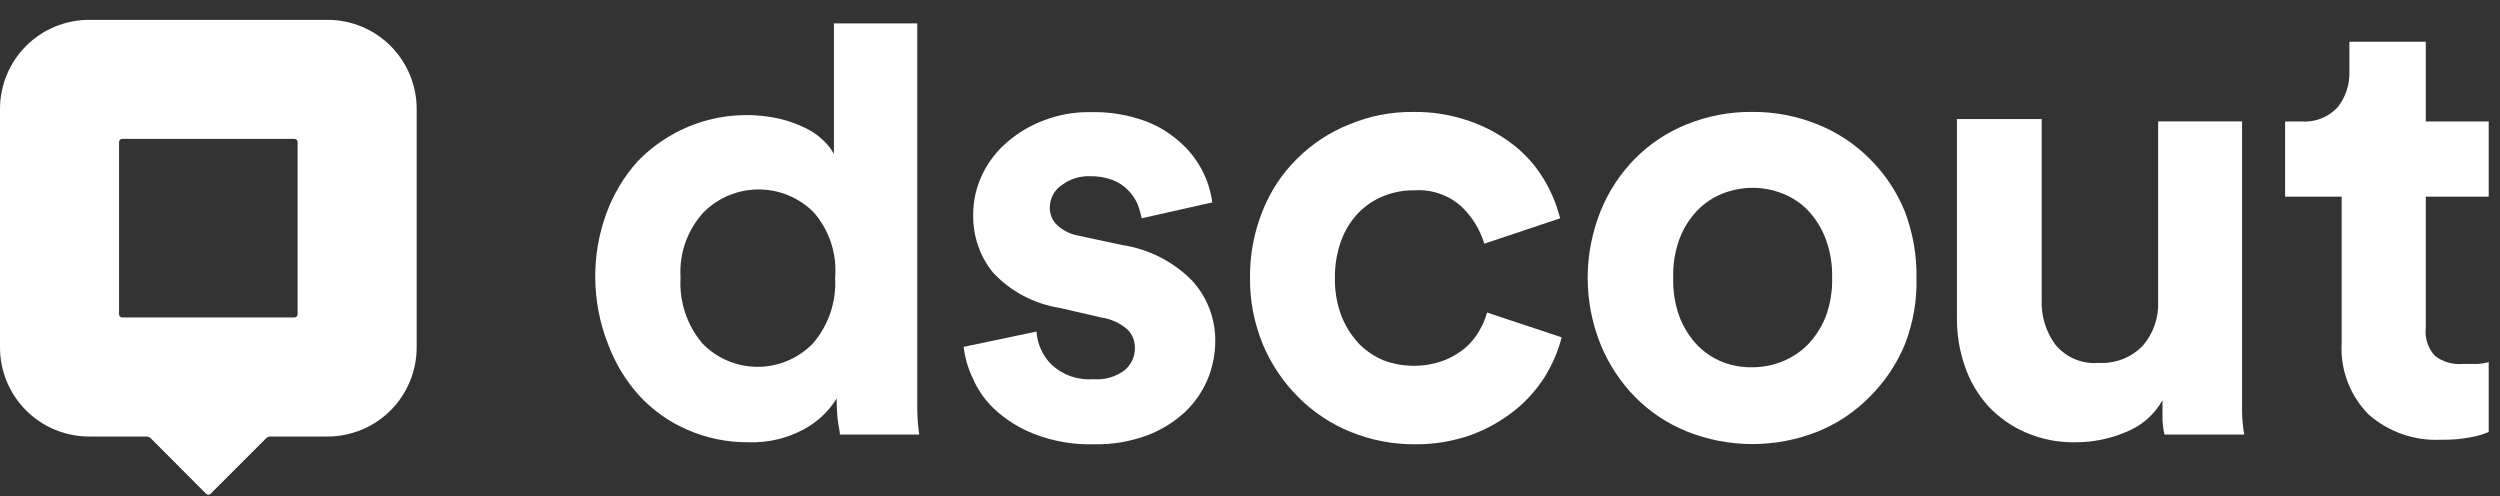 <svg width="126" height="25" viewBox="0 0 126 25" fill="none" xmlns="http://www.w3.org/2000/svg">
<rect x="0" y="0" width="126" height="25" fill="#333333" stroke="none"/>
<g clip-path="url(#clip0_2425_10775)">
<path d="M4.5 22H7.38C7.421 22 7.461 22.008 7.499 22.023C7.537 22.038 7.571 22.061 7.6 22.09L10.39 24.89C10.42 24.918 10.459 24.934 10.5 24.934C10.541 24.934 10.58 24.918 10.61 24.89L13.41 22.09C13.439 22.061 13.473 22.038 13.511 22.023C13.549 22.008 13.589 22 13.63 22H16.5C17.09 22.001 17.674 21.887 18.219 21.662C18.764 21.438 19.26 21.108 19.678 20.692C20.096 20.276 20.427 19.782 20.654 19.238C20.881 18.693 20.999 18.11 21 17.52V5.5C21.001 4.91 20.887 4.326 20.662 3.781C20.438 3.236 20.108 2.74 19.692 2.322C19.276 1.904 18.782 1.572 18.238 1.346C17.693 1.119 17.11 1.001 16.52 1H4.5C3.91 0.999 3.326 1.114 2.781 1.338C2.236 1.562 1.74 1.892 1.322 2.308C0.904 2.724 0.572 3.218 0.346 3.763C0.119 4.307 0.001 4.89 -6.50628e-06 5.48V17.48C-0.004 18.071 0.109 18.658 0.332 19.205C0.555 19.753 0.885 20.251 1.301 20.671C1.717 21.091 2.212 21.424 2.758 21.652C3.303 21.881 3.889 21.999 4.48 22H4.5ZM6.16 7H14.84C14.882 7 14.923 7.017 14.953 7.047C14.983 7.077 15 7.118 15 7.16V15.84C15 15.882 14.983 15.923 14.953 15.953C14.923 15.983 14.882 16 14.84 16H6.16C6.118 16 6.077 15.983 6.047 15.953C6.017 15.923 6 15.882 6 15.84V7.16C6 7.118 6.017 7.077 6.047 7.047C6.077 7.017 6.118 7 6.16 7Z" fill="white"/>
<path d="M46.23 19.05V20.64C46.235 21.061 46.269 21.482 46.33 21.9H42.33C42.33 21.73 42.26 21.48 42.22 21.14C42.183 20.788 42.166 20.434 42.17 20.08C41.76 20.744 41.18 21.286 40.49 21.65C39.648 22.099 38.704 22.32 37.75 22.29C36.68 22.302 35.62 22.087 34.64 21.66C33.718 21.259 32.89 20.67 32.21 19.93C31.519 19.163 30.982 18.27 30.63 17.3C30.22 16.247 30.007 15.129 30 14C29.991 12.895 30.18 11.797 30.56 10.76C30.91 9.799 31.439 8.913 32.12 8.15C33.035 7.195 34.183 6.494 35.45 6.117C36.718 5.74 38.062 5.7 39.35 6C39.8 6.109 40.237 6.27 40.65 6.48C40.975 6.641 41.272 6.854 41.53 7.11C41.73 7.299 41.898 7.518 42.03 7.76V1.18H46.23V19.05ZM34.3 14C34.228 15.203 34.622 16.388 35.4 17.31C35.755 17.676 36.179 17.968 36.647 18.17C37.115 18.372 37.618 18.48 38.128 18.488C38.638 18.495 39.145 18.402 39.618 18.214C40.092 18.025 40.524 17.745 40.89 17.39L40.97 17.31C41.76 16.394 42.161 15.207 42.09 14C42.141 13.403 42.071 12.802 41.883 12.233C41.696 11.664 41.395 11.139 41 10.69C40.265 9.959 39.271 9.548 38.235 9.548C37.199 9.548 36.205 9.959 35.47 10.69C35.06 11.133 34.745 11.655 34.544 12.224C34.343 12.793 34.26 13.397 34.3 14Z" fill="white"/>
<path d="M52.24 16.711C52.281 17.342 52.551 17.936 53 18.381C53.284 18.643 53.618 18.843 53.983 18.968C54.348 19.094 54.735 19.142 55.12 19.111C55.682 19.157 56.242 18.993 56.69 18.651C56.851 18.515 56.98 18.345 57.069 18.153C57.157 17.961 57.202 17.752 57.2 17.541C57.204 17.367 57.172 17.193 57.107 17.032C57.042 16.87 56.944 16.724 56.82 16.601C56.446 16.279 55.988 16.071 55.5 16.001L53.42 15.521C52.13 15.32 50.944 14.693 50.05 13.741C49.379 12.914 49.025 11.875 49.05 10.811C49.048 10.119 49.202 9.435 49.5 8.811C49.795 8.187 50.217 7.632 50.74 7.181C51.29 6.704 51.919 6.328 52.6 6.071C53.349 5.782 54.147 5.64 54.95 5.651C55.915 5.626 56.875 5.786 57.78 6.121C58.456 6.386 59.074 6.78 59.6 7.281C60.421 8.053 60.951 9.084 61.1 10.201L57.54 11.001C57.491 10.755 57.421 10.514 57.33 10.281C57.219 10.023 57.06 9.788 56.86 9.591C56.64 9.36 56.37 9.182 56.07 9.071C55.709 8.938 55.325 8.873 54.94 8.881C54.426 8.862 53.921 9.021 53.51 9.331C53.326 9.455 53.176 9.621 53.071 9.817C52.967 10.012 52.911 10.229 52.91 10.451C52.904 10.627 52.938 10.802 53.009 10.963C53.08 11.124 53.186 11.267 53.32 11.381C53.603 11.632 53.949 11.801 54.32 11.871L56.56 12.351C57.896 12.552 59.131 13.18 60.08 14.141C60.842 14.973 61.26 16.063 61.25 17.191C61.248 17.839 61.123 18.48 60.88 19.081C60.62 19.711 60.231 20.279 59.74 20.751C59.183 21.268 58.531 21.672 57.82 21.941C56.956 22.26 56.04 22.413 55.12 22.391C54.095 22.419 53.076 22.242 52.12 21.871C51.381 21.584 50.702 21.16 50.12 20.621C49.636 20.167 49.254 19.614 49 19.001C48.773 18.522 48.627 18.008 48.57 17.481L52.24 16.711Z" fill="white"/>
<path d="M71.29 9.592C70.756 9.583 70.225 9.682 69.73 9.882C69.251 10.072 68.818 10.362 68.46 10.732C68.081 11.131 67.788 11.604 67.6 12.122C67.379 12.723 67.271 13.361 67.28 14.002C67.266 14.649 67.374 15.294 67.6 15.902C67.801 16.423 68.1 16.902 68.48 17.312C68.841 17.685 69.278 17.978 69.76 18.172C70.728 18.526 71.791 18.526 72.76 18.172C73.147 18.023 73.508 17.813 73.83 17.552C74.118 17.305 74.361 17.01 74.55 16.682C74.724 16.391 74.858 16.078 74.95 15.752L78.71 17.002C78.526 17.708 78.236 18.382 77.85 19.002C77.438 19.649 76.921 20.224 76.32 20.702C75.662 21.221 74.927 21.633 74.14 21.922C73.235 22.242 72.28 22.401 71.32 22.392C70.202 22.399 69.094 22.185 68.06 21.762C67.069 21.361 66.171 20.762 65.42 20.002C64.665 19.244 64.064 18.348 63.65 17.362C63.21 16.297 62.989 15.154 63 14.002C62.988 12.851 63.202 11.71 63.63 10.642C64.02 9.65 64.612 8.751 65.37 8.002C66.12 7.252 67.015 6.664 68 6.272C69.019 5.844 70.115 5.63 71.22 5.642C72.197 5.627 73.169 5.786 74.09 6.112C74.884 6.389 75.627 6.794 76.29 7.312C76.888 7.779 77.397 8.352 77.79 9.002C78.169 9.622 78.453 10.296 78.63 11.002L74.81 12.282C74.599 11.588 74.217 10.959 73.7 10.452C73.379 10.151 72.999 9.919 72.584 9.771C72.17 9.623 71.729 9.562 71.29 9.592Z" fill="white"/>
<path d="M88.32 5.641C89.447 5.633 90.565 5.848 91.61 6.271C92.592 6.664 93.484 7.252 94.23 8.001C94.994 8.755 95.596 9.657 96 10.651C96.409 11.72 96.609 12.857 96.59 14.001C96.621 15.153 96.42 16.299 96 17.371C95.589 18.356 94.988 19.25 94.23 20.001C93.486 20.758 92.594 21.354 91.61 21.751C89.497 22.591 87.143 22.591 85.03 21.751C84.043 21.354 83.148 20.758 82.4 20.001C81.659 19.24 81.072 18.344 80.67 17.361C79.802 15.205 79.802 12.797 80.67 10.641C81.066 9.655 81.654 8.758 82.4 8.001C83.139 7.253 84.024 6.664 85 6.271C86.054 5.843 87.182 5.628 88.32 5.641ZM88.32 18.511C88.834 18.51 89.343 18.411 89.82 18.221C90.303 18.029 90.743 17.74 91.11 17.371C91.489 16.974 91.791 16.509 92 16.001C92.242 15.363 92.357 14.684 92.34 14.001C92.357 13.319 92.242 12.639 92 12.001C91.799 11.483 91.5 11.007 91.12 10.601C90.756 10.229 90.316 9.939 89.83 9.751C88.866 9.371 87.794 9.371 86.83 9.751C86.348 9.941 85.912 10.231 85.55 10.601C85.165 11.005 84.862 11.481 84.66 12.001C84.421 12.64 84.309 13.319 84.33 14.001C84.309 14.683 84.421 15.362 84.66 16.001C84.862 16.521 85.165 16.997 85.55 17.401C85.912 17.771 86.348 18.061 86.83 18.251C87.306 18.432 87.811 18.52 88.32 18.511Z" fill="white"/>
<path d="M109.09 21.9C109.036 21.66 109.003 21.416 108.99 21.17V20.17C108.572 20.913 107.907 21.487 107.11 21.79C106.325 22.119 105.482 22.29 104.63 22.29C103.754 22.312 102.883 22.141 102.08 21.79C101.369 21.48 100.729 21.028 100.2 20.46C99.678 19.88 99.281 19.199 99.03 18.46C98.758 17.682 98.623 16.864 98.63 16.04V6H102.9V15.11C102.868 15.92 103.111 16.716 103.59 17.37C103.853 17.69 104.19 17.94 104.571 18.101C104.953 18.261 105.368 18.326 105.78 18.29C106.191 18.314 106.602 18.248 106.985 18.098C107.369 17.948 107.715 17.717 108 17.42C108.533 16.799 108.808 15.998 108.77 15.18V6.12H113V20.73C113.005 21.122 113.042 21.514 113.11 21.9H109.09Z" fill="white"/>
<path d="M122.26 6.122H125.43V9.912H122.26V16.522C122.23 16.778 122.256 17.038 122.338 17.284C122.419 17.529 122.553 17.753 122.73 17.942C123.127 18.244 123.623 18.386 124.12 18.342H124.89C125.073 18.331 125.254 18.301 125.43 18.252V21.772C125.148 21.893 124.853 21.98 124.55 22.032C124.05 22.13 123.54 22.174 123.03 22.162C121.69 22.23 120.376 21.771 119.37 20.882C118.905 20.41 118.545 19.845 118.313 19.225C118.08 18.605 117.98 17.943 118.02 17.282V9.912H115.17V6.122H115.97C116.313 6.15 116.658 6.1 116.978 5.976C117.299 5.851 117.587 5.654 117.82 5.402C118.219 4.896 118.428 4.266 118.41 3.622V2.102H122.26V6.122Z" fill="white"/>
</g>
<defs>
<clipPath id="clip0_2425_10775">
<rect width="126" height="25" fill="white"/>
</clipPath>
</defs>
</svg>
